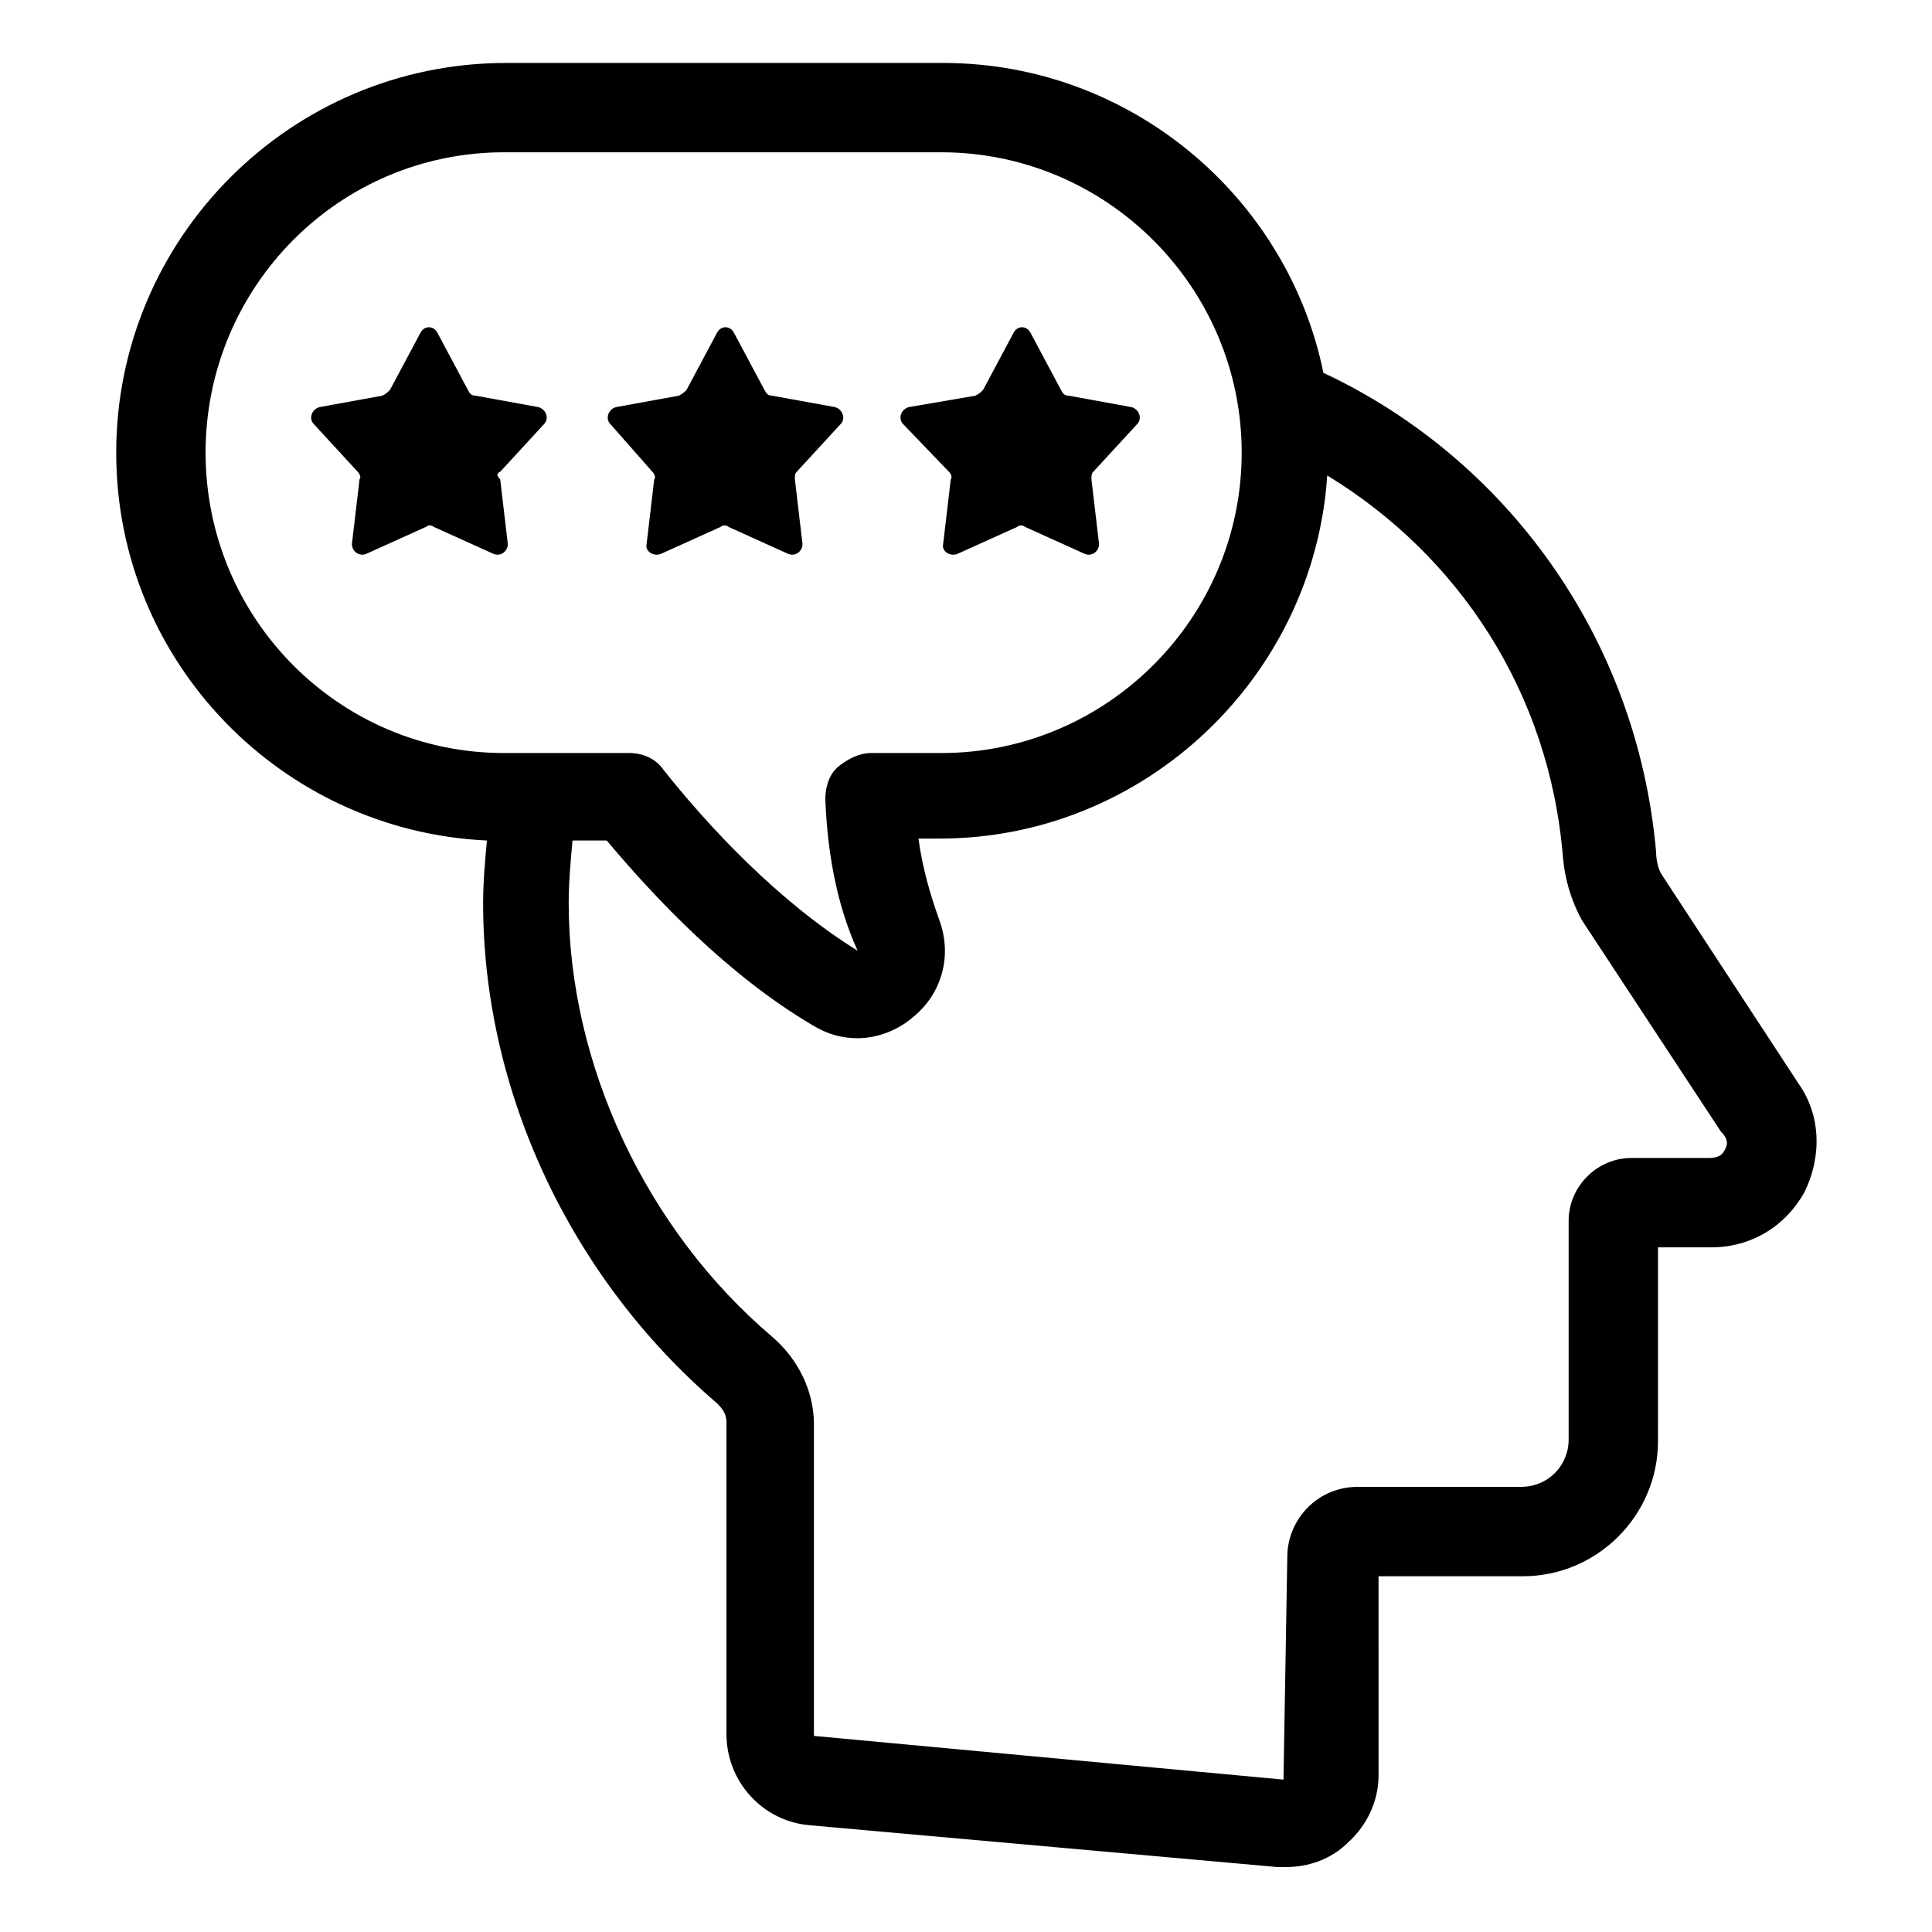<?xml version="1.0" encoding="UTF-8"?>
<!-- Uploaded to: SVG Repo, www.svgrepo.com, Generator: SVG Repo Mixer Tools -->
<svg fill="#000000" width="800px" height="800px" version="1.1" viewBox="144 144 512 512" xmlns="http://www.w3.org/2000/svg">
 <g>
  <path d="m620.67 431.23-36.273-55.418c-1.008-1.512-1.512-4.031-1.512-6.047-5.039-56.93-39.801-104.29-88.168-126.96-9.574-46.855-51.387-82.121-100.76-82.121h-115.88c-56.934 0-103.28 46.352-103.28 103.28 0 55.418 43.832 100.26 98.242 102.78-0.504 5.543-1.008 11.082-1.008 16.625 0 49.879 23.176 99.25 61.969 132.5 1.008 1.008 2.519 2.519 2.519 5.039v82.625c0 12.594 9.574 23.176 22.168 24.184l123.94 11.082h2.016c6.047 0 12.09-2.016 16.625-6.551 5.039-4.535 8.062-11.082 8.062-17.633l-0.004-52.895h38.289c19.648 0 35.77-16.121 35.77-35.77l0.004-51.391h14.105c10.578 0 19.648-5.543 24.688-14.609 4.531-9.07 4.531-20.152-1.512-28.719zm-422.19-167.27c0-43.832 35.266-79.602 79.098-79.602h115.88c43.832 0 79.602 35.77 79.602 79.602s-35.77 79.602-79.602 79.602h-18.641c-3.023 0-6.047 1.512-8.566 3.527-2.519 2.016-3.527 5.543-3.527 8.566 0.504 14.105 3.023 28.215 8.566 40.305-21.16-13.098-39.801-33.25-51.387-47.863-2.016-3.023-5.543-4.535-9.07-4.535h-33.25c-43.832 0-79.098-35.77-79.098-79.602zm402.54 184.9c-0.504 1.008-1.512 2.016-4.031 2.016h-20.656c-9.07 0-16.625 7.559-16.625 16.625v57.938c0 7.055-5.543 12.594-12.594 12.594h-43.328c-10.578 0-18.641 8.566-18.641 18.641l-1.008 58.945-124.44-11.586v-82.621c0-8.566-4.031-17.129-11.082-23.176-33.25-28.215-53.906-72.043-53.906-114.87 0-5.543 0.504-11.082 1.008-16.625h9.07c13.098 15.617 32.242 35.77 54.41 48.871 4.031 2.519 8.062 3.527 12.09 3.527 5.039 0 10.578-2.016 14.609-5.543 7.559-6.047 10.578-16.121 7.055-25.695-2.519-7.055-4.535-14.105-5.543-21.664h5.543c54.41 0 99.25-42.824 102.78-96.227 34.762 21.16 58.945 57.434 62.473 101.27 0.504 5.543 2.016 11.082 5.039 16.625l36.777 55.922c2.516 2.516 1.508 4.027 1.004 5.035z"/>
  <path d="m316.87 269.01c0.504 0.504 1.008 1.512 0.504 2.016l-2.016 17.129c-0.504 2.016 2.016 3.527 4.031 2.519l15.617-7.055c0.504-0.504 1.512-0.504 2.016 0l15.617 7.055c2.016 1.008 4.031-0.504 4.031-2.519l-2.016-17.129c0-1.008 0-1.512 0.504-2.016l11.586-12.594c1.512-1.512 0.504-4.031-1.512-4.535l-16.625-3.023c-1.008 0-1.512-0.504-2.016-1.512l-8.062-15.113c-1.008-2.016-3.527-2.016-4.535 0l-8.062 15.113c-0.504 0.504-1.008 1.008-2.016 1.512l-16.625 3.023c-2.016 0.504-3.023 3.023-1.512 4.535z"/>
  <path d="m276.57 269.01 11.586-12.594c1.512-1.512 0.504-4.031-1.512-4.535l-16.625-3.023c-1.008 0-1.512-0.504-2.016-1.512l-8.062-15.113c-1.008-2.016-3.527-2.016-4.535 0l-8.062 15.113c-0.504 0.504-1.008 1.008-2.016 1.512l-16.625 3.023c-2.016 0.504-3.023 3.023-1.512 4.535l11.586 12.594c0.504 0.504 1.008 1.512 0.504 2.016l-2.016 17.129c0 2.016 2.016 3.527 4.031 2.519l15.617-7.055c0.504-0.504 1.512-0.504 2.016 0l15.617 7.055c2.016 1.008 4.031-0.504 4.031-2.519l-2.016-17.129c-1-1.008-1-1.512 0.008-2.016z"/>
  <path d="m395.46 269.01c0.504 0.504 1.008 1.512 0.504 2.016l-2.016 17.129c-0.504 2.016 2.016 3.527 4.031 2.519l15.617-7.055c0.504-0.504 1.512-0.504 2.016 0l15.617 7.055c2.016 1.008 4.031-0.504 4.031-2.519l-2.016-17.129c0-1.008 0-1.512 0.504-2.016l11.586-12.594c1.512-1.512 0.504-4.031-1.512-4.535l-16.625-3.023c-1.008 0-1.512-0.504-2.016-1.512l-8.062-15.113c-1.008-2.016-3.527-2.016-4.535 0l-8.062 15.113c-0.504 0.504-1.008 1.008-2.016 1.512l-17.629 3.023c-2.016 0.504-3.023 3.023-1.512 4.535z"/>
 </g>
</svg>